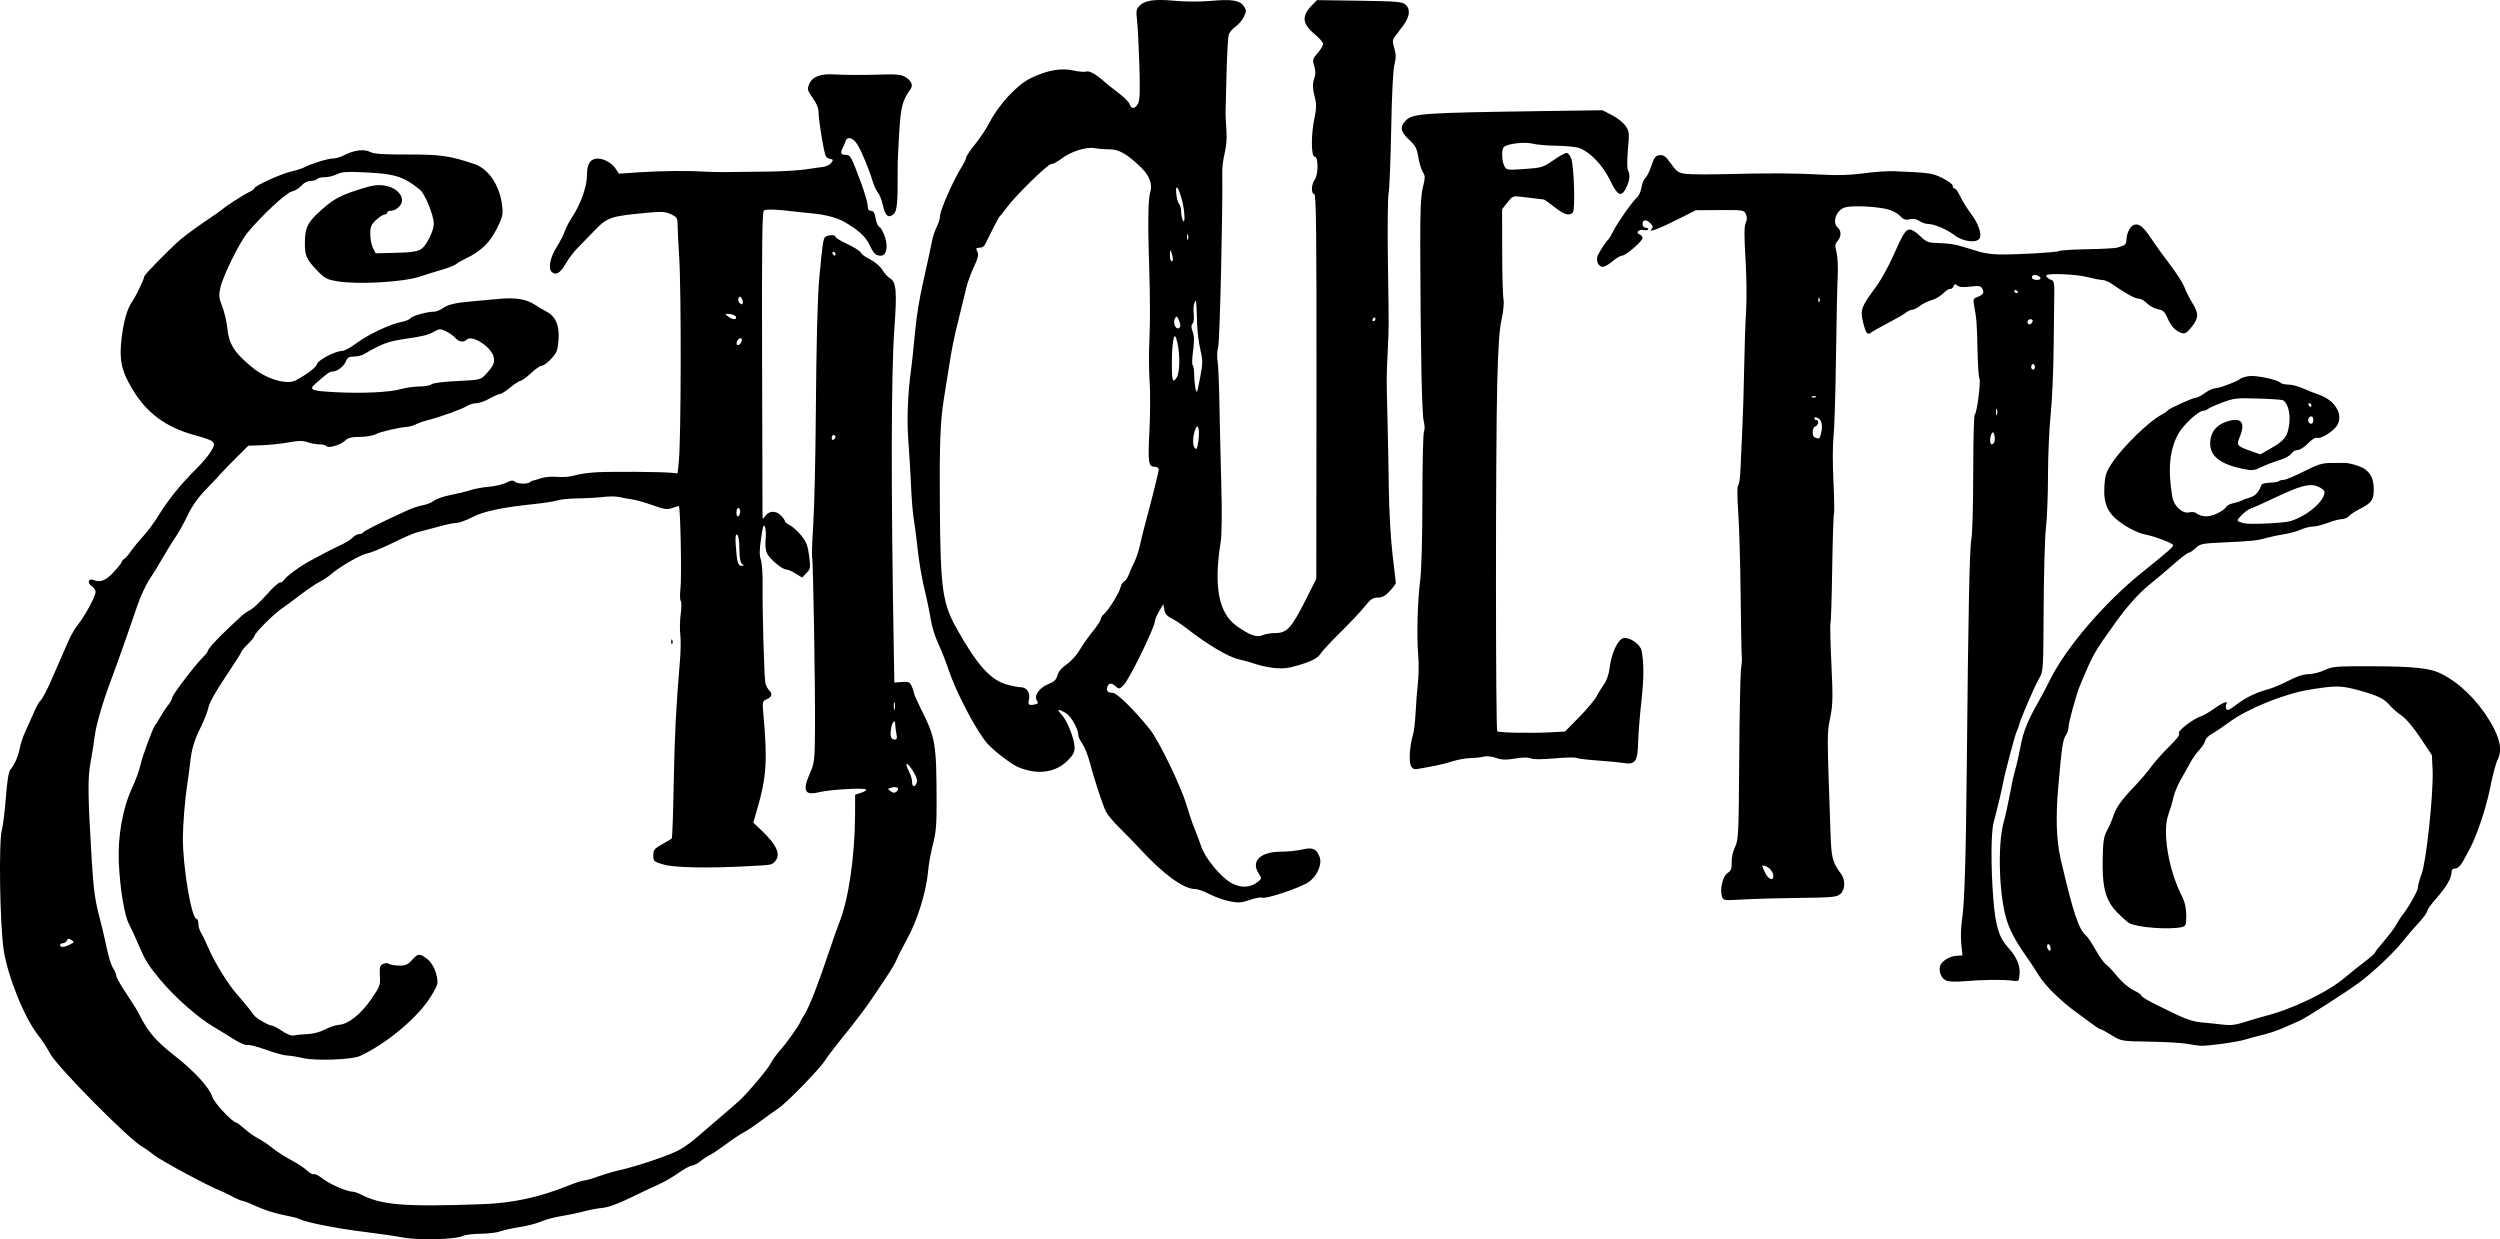 <?xml version="1.0"?>
<svg
    xmlns:rdf="http://www.w3.org/1999/02/22-rdf-syntax-ns#"
    xmlns="http://www.w3.org/2000/svg"
    xmlns:cc="http://web.resource.org/cc/"
    xmlns:dc="http://purl.org/dc/elements/1.1/"
    xmlns:svg="http://www.w3.org/2000/svg"
    xmlns:inkscape="http://www.inkscape.org/namespaces/inkscape"
    xmlns:sodipodi="http://sodipodi.sourceforge.net/DTD/sodipodi-0.dtd"
    xmlns:ns1="http://sozi.baierouge.fr"
    xmlns:xlink="http://www.w3.org/1999/xlink"
    id="svg2699"
    viewBox="0 0 1338.1 663.3"
    version="1.0"
  >
  <g
      id="layer1"
      transform="translate(296.24 -184.01)"
    >
    <path
        id="path2793"
        d="m-80.571 846.38c-3.85-0.76-13.009-2.1-20.349-2.98-14.93-1.8-32.22-5.23-35.01-6.95-0.6-0.37-4.48-1.32-8.63-2.12-4.14-0.79-10.43-2.79-13.98-4.45s-7.03-3.04-7.74-3.08c-0.71-0.03-3.32-1.14-5.79-2.47-2.48-1.33-5.4-2.73-6.5-3.12-5.08-1.79-31.43-15.96-35-18.83-2.2-1.76-5-3.74-6.23-4.39-6.96-3.68-45.8-42.89-49.69-50.17-1.61-3-4.37-7.26-6.14-9.46-7.41-9.22-16.48-31.61-18.66-46-2.02-13.39-2.69-57.88-0.97-64 0.62-2.2 1.59-10.03 2.15-17.41 0.66-8.74 1.5-13.96 2.41-15 2.24-2.56 4.31-7.29 5.07-11.59 0.39-2.2 1.75-6.25 3.03-9 1.27-2.75 3.35-7.39 4.62-10.31s2.78-5.62 3.36-6c0.95-0.62 4.54-7.55 6.58-12.69 0.44-1.1 2.11-4.92 3.73-8.5 1.61-3.57 3.77-8.52 4.8-11 1.02-2.47 3.27-6.3 4.99-8.5 3.91-4.98 9.45-15.28 9.45-17.55 0-0.94-0.98-2.35-2.17-3.15-2.49-1.65-1.63-4.36 1.02-3.23 3.62 1.54 6.63 0.37 10.86-4.25 2.36-2.56 4.29-5.01 4.29-5.44s0.59-1.14 1.32-1.58 2.41-2.37 3.73-4.3c1.32-1.92 4.27-5.52 6.56-8 2.29-2.47 6.09-7.65 8.44-11.5 4.89-7.98 11.83-16.51 19.93-24.5 3.07-3.02 6.62-7.28 7.88-9.45 2.88-4.92 2.41-5.36-9.11-8.56-15.28-4.23-25.5-11.84-33.13-24.66-5.89-9.9-7.09-15.66-5.69-27.23 1.17-9.61 2.96-15.68 5.87-19.91 2.03-2.96 6.2-11.69 6.2-12.99 0-0.95 12.61-13.86 19.1-19.55 2.42-2.12 8.45-6.58 13.4-9.92 4.95-3.33 9.22-6.32 9.5-6.64 0.99-1.17 11.57-7.97 14.25-9.17 1.51-0.68 2.75-1.6 2.75-2.03 0-1.23 14.17-7.66 19.62-8.91 2.68-0.61 5.74-1.58 6.79-2.15 3.52-1.92 12.87-4.83 15.53-4.83 1.45 0 4.28-0.83 6.28-1.86 5.28-2.69 10.53-3.32 13.763-1.65 2.049 1.06 7.034 1.4 20.12 1.36 17.534-0.05 22.874 0.73 35.896 5.22 7.488 2.58 13.343 11.5 14.606 22.24 0.557 4.74 0.246 6.03-3.005 12.49-3.725 7.4-8.574 12.01-16.601 15.8-1.925 0.91-4.175 2.21-5 2.9-0.825 0.68-4.2 2.02-7.5 2.98s-8.7 2.64-12 3.73c-9.095 2.99-33.149 4.35-44.229 2.48-5.48-0.92-6.74-1.59-10.59-5.62-5.89-6.16-6.68-7.94-6.68-14.96 0-7.36 1.32-10.51 6.42-15.34 8.41-7.95 11.73-9.83 24.3-13.75 5.467-1.7 8.362-2.08 11.879-1.56 5.381 0.81 9.4 4.2 9.4 7.94 0 2.67-3.254 5.6-6.223 5.6-0.978 0-1.777 0.45-1.777 1s-0.628 1-1.395 1-2.792 1.31-4.5 2.9c-2.613 2.44-3.105 3.64-3.105 7.55 0 2.56 0.654 5.92 1.454 7.46l1.454 2.82 10.296-0.25c10.792-0.25 13.469-0.84 15.568-3.42 2.761-3.38 5.228-9.14 5.228-12.19 0-4.38-4.701-15.97-7.345-18.11-9.101-7.35-13.414-8.65-31.334-9.44-7.94-0.35-10.84-0.1-13.2 1.12-1.66 0.86-4.59 1.56-6.51 1.56s-3.77 0.45-4.11 1-1.86 1-3.38 1c-1.71 0-3.6 0.97-4.96 2.53-1.21 1.39-3.53 2.8-5.16 3.12-2.92 0.59-16.44 13.18-23.8 22.17-4.22 5.16-12.91 22.76-14.38 29.12-0.98 4.26-0.86 5.57 0.94 10.22 1.14 2.94 2.35 8 2.68 11.25 0.95 9.15 3.64 13.39 13.7 21.63 7.38 6.04 18.28 9.23 22.96 6.71 6.28-3.39 10.8-6.86 11.4-8.76 0.72-2.25 9.86-6.99 13.48-6.99 1.16 0 4.48-1.79 7.37-3.98 6.107-4.6 18.381-10.45 24.099-11.48 2.173-0.39 4.423-1.28 5-1.99 1.099-1.35 8.892-3.55 12.588-3.55 1.184 0 3.354-0.85 4.823-1.9 2.755-1.96 6.989-2.95 15.639-3.65 2.75-0.22 8.825-0.78 13.5-1.24 9.655-0.95 15.424-0.06 20.22 3.12 1.804 1.19 4.59 2.85 6.193 3.67 4.405 2.27 6.517 6.5 6.441 12.91-0.036 3.04-0.497 6.66-1.024 8.06-1.123 2.97-6.356 8.03-8.308 8.03-0.745 0-3.285 1.8-5.644 4-2.36 2.2-4.83 4-5.49 4-0.659 0-3.084 1.58-5.388 3.5-2.305 1.93-4.776 3.5-5.493 3.5s-3.262 1.12-5.655 2.49c-2.394 1.37-5.606 2.49-7.138 2.5-1.531 0.01-3.833 0.7-5.113 1.54-2.464 1.61-14.383 5.91-21.101 7.6-2.2 0.55-4.9 1.5-6 2.11s-3.125 1.21-4.5 1.34c-5.262 0.49-14.575 2.67-17.181 4.02-1.496 0.77-5.298 1.4-8.458 1.4-4.43 0-6.24 0.47-7.95 2.09-2.48 2.33-9.12 4.2-9.98 2.81-0.3-0.49-1.95-0.9-3.67-0.9s-4.57-0.52-6.34-1.16c-2.48-0.9-4.79-0.88-10.07 0.09-3.77 0.7-10.17 1.38-14.24 1.53l-7.38 0.26-6.44 6.39c-3.54 3.52-7.19 7.29-8.11 8.38-0.93 1.1-4.54 4.92-8.03 8.5-4.25 4.36-7.49 8.92-9.82 13.82-1.91 4.02-4.91 9.4-6.65 11.95-1.75 2.55-4.76 7.42-6.68 10.83-1.93 3.41-5.12 8.61-7.11 11.56-1.98 2.94-4.97 9.4-6.64 14.35-4.19 12.47-10.53 30.37-14.31 40.5-4.38 11.71-7.78 23.54-8.47 29.5-0.32 2.75-1.27 8.76-2.12 13.35-1.65 8.92-1.57 17.17 0.56 52.65 0.86 14.46 1.75 21.39 3.74 29 1.43 5.5 2.96 11.8 3.4 14 1.6 8.01 3.09 13.05 4.5 15.22 0.8 1.22 1.45 2.82 1.45 3.56s1.91 4.28 4.25 7.85c6.48 9.91 6.55 10.03 9.36 15.37 4 7.62 8.3 12.38 18.07 20.03 10.26 8.03 18.37 16.95 19.82 21.81 0.9 3.03 10.8 13.63 12.75 13.65 0.41 0.01 2.43 1.53 4.5 3.38 2.06 1.85 5.32 4.15 7.25 5.12 1.92 0.97 5.39 3.29 7.7 5.17 2.31 1.87 6.81 4.77 10 6.44s7 4.18 8.47 5.58 3.1 2.27 3.63 1.95c0.53-0.33 2.63 0.73 4.67 2.35 3.63 2.89 13.12 7.02 16.12 7.02 0.83 0 2.74 0.64 4.25 1.42 11.194 5.79 23.341 6.77 65.159 5.25 16.283-0.59 30.408-3.65 46.17-9.99 3.669-1.47 7.393-2.68 8.275-2.68 0.883 0 4.181-0.94 7.33-2.09 3.148-1.16 8.425-2.71 11.725-3.45 9.854-2.21 27.445-8.24 32.384-11.09 2.539-1.47 6.444-4.29 8.678-6.27 2.235-1.98 7.786-6.75 12.335-10.6 4.55-3.85 9.472-8.13 10.938-9.51 5.046-4.77 14.866-16.49 16.566-19.8 0.94-1.82 3.23-4.99 5.08-7.04 3.15-3.48 10.52-13.83 10.52-14.77 0-0.23 1.05-2.1 2.34-4.15 2.71-4.3 7.14-15.6 12.86-32.73 2.2-6.6 4.82-14.02 5.82-16.5 4.97-12.33 8.38-35.68 8.45-57.99l0.03-10.5 3.4-1.1c1.87-0.61 2.93-1.4 2.35-1.75-1.49-0.92-19.57 0.14-24.81 1.46-8.03 2.02-9.31-0.64-5-10.38 2.25-5.1 2.45-6.83 2.58-22.88 0.19-21.76-0.97-90.92-1.54-92.62-0.24-0.7 0.04-8.57 0.62-17.5 0.57-8.93 1.19-35.36 1.36-58.74 0.29-38.91 0.92-63.13 1.89-73.5 1.61-16.98 2.04-20.14 2.91-21.25 1.13-1.43 5.74-1.71 5.74-0.34 0 0.5 2.93 2.28 6.51 3.95 3.58 1.68 6.77 3.72 7.09 4.55s2.55 2.45 4.95 3.62c2.5 1.21 5.29 3.59 6.5 5.56 1.17 1.89 2.97 3.89 3.99 4.44 3.48 1.86 3.94 6.95 2.45 27.32-1.71 23.4-1.82 85.03-0.31 171.15l0.32 18 4.06-0.32c3.55-0.27 4.2 0.01 5.25 2.3 0.65 1.44 1.19 3.08 1.19 3.65s1.62 4.26 3.6 8.2c7.98 15.92 8.41 18.44 8.51 50.17 0.04 11.94-0.36 16.53-1.95 22.5-1.1 4.13-2.28 10.74-2.63 14.7-0.96 10.78-5.74 26.17-11.22 36.09-2.65 4.79-5.21 9.84-5.7 11.21-0.49 1.38-2.97 5.56-5.5 9.31-2.54 3.74-5.29 7.85-6.11 9.14-3.69 5.73-9.61 13.58-19.04 25.22-3.05 3.76-6.42 8.25-7.5 9.98-2.84 4.56-20.43 22.65-25.03 25.74-2.16 1.45-6.63 4.65-9.93 7.11s-7.35 5.16-9 5.99c-1.651 0.84-5.701 3.54-9.001 6.02-3.3 2.47-7.125 5.04-8.5 5.7-1.375 0.67-3.772 2.24-5.327 3.5s-3.56 2.29-4.457 2.29c-0.896 0-4.223 1.82-7.394 4.05-3.17 2.22-7.914 4.96-10.543 6.09-2.629 1.14-9.381 4.32-15.004 7.08-6.529 3.21-11.952 5.18-15 5.45-2.627 0.23-7.025 1.05-9.775 1.82s-8.15 1.9-12 2.51c-3.85 0.61-8.8 1.93-11 2.93-2.2 1-7.375 2.35-11.5 2.99-4.125 0.65-8.85 1.7-10.5 2.34s-6.375 1.2-10.5 1.25c-4.125 0.04-8.411 0.58-9.524 1.2-3.345 1.85-24.02 2.38-31.976 0.81zm-178.2-156.83c2.36-1.23 2.41-1.39 0.7-2.45-1.43-0.9-1.94-0.83-2.38 0.31-0.31 0.8-1.25 1.45-2.09 1.45s-1.53 0.45-1.53 1c0 1.39 2.29 1.25 5.3-0.31zm442.97-83.81c-0.44-0.45-1.88-0.53-3.19-0.19-2.24 0.59-2.27 0.7-0.56 1.95 1.37 1 2.15 1.05 3.19 0.19 0.75-0.63 1.01-1.51 0.56-1.95zm10.25-2.93c0.44-1.4-0.33-3.55-2.43-6.75-3.14-4.81-4.27-3.98-1.59 1.17 0.83 1.57 1.5 3.93 1.5 5.25 0 2.92 1.62 3.14 2.52 0.33zm-10.9-26.07c-0.34-1.72-0.62-4-0.62-5.06 0-3.04-1.72-1.2-2.25 2.42-0.6 4.02 0 5.76 1.98 5.76 1.17 0 1.37-0.72 0.89-3.12zm-0.93-16.63c-0.25-0.96-0.46-0.17-0.46 1.75 0 1.93 0.21 2.71 0.46 1.75s0.25-2.54 0-3.5zm-31.69-142.31c0-0.51-0.45-0.94-1-0.94s-1 0.7-1 1.56 0.45 1.28 1 0.94 1-1.04 1-1.56zm-232.57-25.54c2.712-0.77 7.235-1.4 10.05-1.4s5.637-0.52 6.272-1.15c0.676-0.68 6.352-1.4 13.714-1.75 12.341-0.59 12.611-0.65 15.36-3.6 4.193-4.49 5.04-6.47 4.13-9.65-1.52-5.3-11.583-11.62-14.25-8.96-1.699 1.7-4.203 1.33-6.25-0.93-1.018-1.13-3.281-2.73-5.028-3.56-2.912-1.38-3.458-1.35-6.553 0.39-2.998 1.68-5.77 2.37-14.876 3.69-9.493 1.39-12.608 2.53-22.389 8.26-1.16 0.68-3.59 1.24-5.39 1.25-2.53 0.01-3.48 0.56-4.18 2.41-1.05 2.75-4.7 5.6-7.18 5.6-1.58 0-3.14 1.11-9.39 6.7-3.47 3.09-1.93 3.7 11.03 4.37 14.5 0.74 28.823 0.06 34.93-1.67zm232.57-72.4c0-0.55-0.48-1-1.06-1s-0.78 0.45-0.44 1 0.82 1 1.06 1 0.44-0.45 0.44-1zm-285 430.48c-3.03-0.71-6.88-1.33-8.56-1.38s-6.82-1.47-11.41-3.14c-4.59-1.68-9.01-2.79-9.83-2.48s-4.24-1.18-7.6-3.31c-3.35-2.14-7.9-4.94-10.1-6.22-8.76-5.12-21.02-15.92-29.05-25.58-6.22-7.49-7.93-10.26-11.38-18.37-1.75-4.12-4.08-9.17-5.17-11.21-2.48-4.63-4.83-18.83-5.47-33.05-0.62-13.92 2.04-28.94 7.06-39.75 1.91-4.14 3.9-9.54 4.41-12 0.96-4.68 7.04-21.12 8.13-21.99 0.34-0.27 1.49-2.07 2.54-4 1.06-1.92 2.94-4.77 4.18-6.32 1.24-1.56 2.25-3.42 2.25-4.13 0-1.39 12.17-17.39 16.42-21.59 1.42-1.39 2.58-2.86 2.58-3.25 0-1.09 4.84-6.47 10.93-12.14 2.99-2.79 6.23-5.83 7.2-6.76 0.97-0.94 3.05-2.37 4.63-3.19 1.58-0.81 5.47-4.44 8.64-8.05s6.38-6.57 7.13-6.57 1.73-0.57 2.17-1.27c1.31-2.11 8.7-7.52 14.43-10.58 2.95-1.57 6.72-3.58 8.37-4.47 1.65-0.88 5.14-2.6 7.76-3.82s5.5-3.04 6.4-4.04c0.91-1 2.44-1.82 3.41-1.82s1.91-0.38 2.1-0.84c0.29-0.77 9.491-5.37 23.329-11.69 2.75-1.26 6.641-2.57 8.648-2.9 2.007-0.34 4.707-1.43 6-2.43s5.277-2.37 8.852-3.05c3.575-0.69 8.3-1.85 10.5-2.58s6.7-1.55 10-1.83 7.5-1.27 9.334-2.21c2.453-1.25 3.63-1.4 4.45-0.58 1.257 1.25 6.984 1.51 8.132 0.36 0.413-0.41 1.05-0.77 1.417-0.79s2.321-0.61 4.343-1.3c2.083-0.72 5.984-1.05 9-0.78 3.023 0.28 7.053-0.07 9.324-0.8 2.2-0.71 7.6-1.47 12-1.68 8.668-0.42 33.835-0.24 39.5 0.28l3.5 0.32 0.64-5.96c1.274-11.86 1.412-92.38 0.19-110.54-0.389-5.77-0.735-12.75-0.769-15.5-0.058-4.7-0.267-5.1-3.561-6.67-2.971-1.42-4.938-1.54-13-0.79-19.226 1.79-21.108 2.42-27.66 9.21-3.212 3.33-7.443 7.67-9.401 9.65-1.959 1.98-4.759 5.69-6.224 8.24-2.939 5.11-5.204 6.53-7.446 4.67-2.197-1.82-1.013-7.97 2.628-13.65 1.696-2.64 3.603-6.34 4.24-8.23 0.636-1.89 2.428-5.34 3.982-7.69 4.607-6.94 7.882-16.25 7.882-22.41 0-6.06 1.844-8.83 5.878-8.83 3.223 0 7.567 2.51 9.524 5.49l1.699 2.6 10.699-0.72c11.581-0.78 26.723-0.94 34.7-0.37 2.75 0.19 8.375 0.3 12.5 0.23s13.571-0.17 21.001-0.24c7.42-0.06 16.65-0.57 20.5-1.12s8.35-1.19 10-1.42 3.58-1.21 4.3-2.18c1.13-1.53 1.03-1.81-0.7-2.08-1.1-0.17-2.23-1.07-2.5-2-1.25-4.22-3.6-18.79-3.6-22.27 0-2.72-0.93-5.18-3.15-8.32-2.88-4.09-3.04-4.73-1.91-7.45 1.65-3.99 6-5.66 13.52-5.18 5.99 0.38 14.34 0.38 28.3 0.01 5.34-0.14 7.93 0.24 9.8 1.47 3.18 2.08 4.1 4.35 2.61 6.44-4.34 6.09-5.14 9.13-6.03 22.78-0.5 7.61-0.88 16.76-0.85 20.33 0.13 16.74-0.29 21.86-1.91 23.48-2.77 2.77-4.64 1.42-5.92-4.25-0.65-2.89-1.86-6.04-2.7-7-0.83-0.95-2.06-3.53-2.73-5.73-2.2-7.17-6.18-16.75-8.38-20.15-2.34-3.61-5.39-4.39-6.26-1.6-0.29 0.96-0.95 2.53-1.46 3.49-1.48 2.76-1.1 3.76 1.41 3.76 2.64 0 2.97 0.59 8.23 14.64 1.96 5.23 3.6 10.82 3.65 12.43 0.06 2.1 0.58 2.93 1.84 2.93 1.28 0 1.95 1.11 2.45 4.07 0.38 2.24 1.29 4.3 2.04 4.59 0.74 0.28 2.06 2.66 2.93 5.28 1.81 5.46 0.8 10.07-2.21 10.05-2.75-0.03-3.87-1.12-6.2-6.1-1.93-4.12-6.23-7.97-13.42-12.04-3.83-2.16-10.11-3.84-16.65-4.44-4.13-0.39-8.63-0.85-10-1.03-9.28-1.19-15.28-1.39-16.32-0.53-0.89 0.74-1.12 19.68-0.94 78.32 0.13 42.53 0.23 79.58 0.21 82.33-0.04 4.85 0.01 4.94 1.56 2.75 2.04-2.86 5.81-2.89 8.45-0.06 1.12 1.2 2.04 2.54 2.04 2.98 0 0.43 1.24 1.42 2.75 2.2 1.51 0.79 4.23 3.27 6.04 5.52 2.62 3.27 3.45 5.44 4.14 10.85 0.8 6.31 0.7 6.92-1.45 9.15l-2.3 2.39-3.46-2.14c-1.9-1.18-4.13-2.14-4.95-2.14-2.26 0-9.11-5.76-10.48-8.81-0.68-1.53-0.97-4.63-0.67-7.19 0.3-2.47 0.14-5.53-0.33-6.8-0.7-1.83-1.13-0.56-2.1 6.15-0.89 6.2-0.93 9.21-0.13 11.3 0.6 1.57 1.03 7.58 0.96 13.35-0.18 14.67 0.82 50.02 1.51 52.87 0.31 1.31 1.24 3.05 2.06 3.87 1.9 1.9 1.4 3.49-1.51 4.76-2.15 0.94-2.25 1.41-1.69 7.5 2.31 25.08 1.72 34.22-3.33 51.46l-2.04 6.96 4.76 4.54c8.06 7.69 10.18 12.94 6.65 16.47-1.76 1.75-1.17 1.66-14.93 2.38-21.211 1.12-38.779 0.75-44.501-0.92-5.234-1.54-5.5-1.78-5.5-4.92 0-2.91 0.57-3.63 4.672-5.89 2.569-1.42 4.914-2.82 5.209-3.12 0.296-0.3 0.769-13.35 1.05-29 0.469-26.03 1.269-41.84 3.364-66.46 0.421-4.95 0.492-11.16 0.158-13.8-0.335-2.64-0.231-7.56 0.231-10.94 0.462-3.37 0.473-6.5 0.025-6.95s-0.519-3.4-0.159-6.56c0.724-6.34-0.026-44.25-0.876-44.25-0.293 0-1.914 0.49-3.603 1.1-2.581 0.92-4.27 0.66-10.571-1.58-4.125-1.47-8.974-2.85-10.775-3.06s-4.726-0.75-6.5-1.2-5.7-0.51-8.725-0.14c-3.025 0.38-9.146 0.73-13.601 0.78-4.456 0.06-9.406 0.53-11 1.06-1.595 0.53-7.174 1.41-12.399 1.95-17.574 1.85-27.247 3.89-33.391 7.06-3.24 1.67-6.931 3.03-8.202 3.03-1.27 0-4.919 0.72-8.109 1.59-3.189 0.88-7.598 2.04-9.798 2.59-5.499 1.37-6.67 1.84-17.5 7.07-5.225 2.53-10.953 4.84-12.728 5.14-3.331 0.57-14.871 7.25-19.271 11.16-1.38 1.22-4.08 3.01-6 3.97-1.93 0.96-6.81 4.27-10.85 7.36s-8.43 6.34-9.75 7.21c-4.06 2.68-14.4 13.09-14.41 14.52-0.01 0.49-1.58 2.42-3.5 4.28-1.92 1.87-3.49 3.74-3.49 4.16 0 0.43-3.81 6.44-8.45 13.35-5.08 7.55-8.73 14.08-9.14 16.34-0.38 2.07-2.16 6.7-3.95 10.29-3.68 7.36-5.13 12.19-5.87 19.47-0.27 2.75-0.99 8.15-1.6 12-1.13 7.2-2.24 20.94-2.27 28-0.06 15.8 4.62 43.5 7.35 43.5 0.51 0 0.93 1.14 0.93 2.54 0 1.39 0.62 3.53 1.38 4.75 0.77 1.22 2.66 5.14 4.22 8.71 3.41 7.85 10.35 19.02 15.28 24.59 3.48 3.93 7.44 8.82 8.92 10.98 1.03 1.52 7.71 5.43 9.32 5.45 0.76 0.01 3.31 1.33 5.68 2.93 2.79 1.89 5.07 2.73 6.5 2.4 1.21-0.29 4.45-0.61 7.2-0.71 2.96-0.11 6.77-1.12 9.33-2.48 2.38-1.25 5.76-2.38 7.5-2.49 4.93-0.33 11.67-5.69 17.171-13.67 4.679-6.79 4.976-7.59 4.66-12.54-0.278-4.38-0.01-5.47 1.554-6.31 1.166-0.62 2.446-0.66 3.337-0.09 0.796 0.5 3.285 0.92 5.531 0.93 3.289 0.01 4.606-0.57 6.758-2.99 3.231-3.62 4.068-3.69 8.128-0.59 3.154 2.41 5.53 7.89 5.53 12.76 0 1.35-2.279 5.68-5.063 9.63-7.593 10.78-23.287 23.51-36.436 29.57-4.33 1.99-23.71 2.7-30.5 1.11zm235.09-264.4c-0.99-0.63-1.443-3.07-1.504-8.15-0.055-4.55-0.521-7.41-1.247-7.65-0.831-0.27-1.027 1.41-0.69 5.92 0.683 9.14 1.164 10.8 3.121 10.79 1.4-0.02 1.46-0.19 0.32-0.91zm-1.091-28.14c0-1.06-0.45-1.94-1-1.94s-1 1.15-1 2.56c0 1.45 0.432 2.29 1 1.94 0.55-0.34 1-1.49 1-2.56zm0.841-91.39c0.23-1.14-0.14-1.62-0.996-1.33-0.74 0.25-1.501 1.25-1.691 2.23-0.221 1.14 0.139 1.62 1 1.33 0.74-0.24 1.497-1.25 1.687-2.23zm-3.085-12.8c-0.226-0.69-1.726-1.37-3.334-1.52-2.788-0.26-2.833-0.2-0.981 1.25 2.346 1.84 4.882 2 4.315 0.27zm3.535-8.75c-0.29-1.1-0.92-2-1.408-2-1.033 0-1.187 2.37-0.217 3.34 1.315 1.31 2.135 0.63 1.625-1.34zm773.21 397.85c-2.75-0.51-11.82-1.03-20.14-1.17-15.13-0.24-15.15-0.25-20.32-3.46-2.85-1.77-5.53-3.22-5.97-3.22s-2.41-1.24-4.39-2.75c-1.97-1.51-5.48-4.1-7.8-5.75-8.63-6.15-17.17-14.46-20.72-20.17-2.01-3.24-4.46-7-5.44-8.36-5.93-8.27-9.19-13.97-11.31-19.81-4.57-12.59-5.66-41.71-2.04-54.32 0.85-2.94 2.27-9.39 3.16-14.34s2.23-11.02 2.97-13.5c0.74-2.47 2.01-8.1 2.83-12.5 1.44-7.79 3.86-13.76 9.7-24 1.57-2.75 4.25-7.82 5.95-11.27 8.62-17.46 29.2-41.5 49.44-57.76 13.47-10.81 16.58-13.53 16.58-14.5 0-1.05-10.16-4.87-15.71-5.91-2.33-0.43-7.1-2.65-10.6-4.93-8.46-5.52-11.12-10.77-10.51-20.77 0.36-5.83 0.97-7.69 4.06-12.36 5.65-8.54 19.86-22.42 26.46-25.84 1.54-0.8 3.04-1.82 3.34-2.27 0.71-1.09 13.55-6.89 15.24-6.89 0.73 0 2.85-1.12 4.72-2.5 1.86-1.37 4.3-2.5 5.42-2.5 2.15 0 12.72-4.01 13.58-5.15 0.28-0.36 2.14-0.97 4.13-1.34 3.73-0.7 15.47 1.69 17.31 3.53 0.53 0.53 2.43 0.96 4.23 0.96s5.2 0.87 7.55 1.92 6.4 2.66 8.98 3.56c9.62 3.37 13.79 12.44 8.26 17.97-3.24 3.24-7.95 5.69-9.66 5.03-0.73-0.28-2.82 1.07-4.65 3.01-1.82 1.93-4.29 3.51-5.49 3.51s-2.73 0.88-3.4 1.96c-0.67 1.07-3.57 2.65-6.43 3.5-2.87 0.85-7.18 2.5-9.59 3.67-3.85 1.86-5.02 1.99-9.56 1.07-12.22-2.46-17.88-6.79-17.88-13.66 0-5.72 3.03-9.79 8.73-11.69 7.96-2.66 10.4 0.28 7 8.43-1.75 4.19-1.34 4.69 6.04 7.28l5.08 1.79 5.49-3.14c7.54-4.31 9.07-6.31 9.97-12.94 0.76-5.61-0.68-11.26-3.28-12.87-0.5-0.31-6.52-0.74-13.36-0.94-11.38-0.35-13.01-0.17-19.21 2.15-3.72 1.4-7.19 2.95-7.71 3.46s-1.65 0.94-2.5 0.94c-2.45 0.01-10.66 7.59-13.26 12.25-4.72 8.47-5.75 19.32-3.22 34 0.83 4.81 5.49 9.02 9.02 8.13 1.34-0.34 2.99-0.17 3.67 0.36 2.86 2.25 6.93 2.34 11.24 0.25 2.38-1.15 4.55-2.7 4.84-3.45s2.02-1.68 3.84-2.07c1.83-0.39 3.77-1 4.32-1.35 0.55-0.34 2.57-1.09 4.48-1.66 3.04-0.89 4.93-2.96 6.3-6.87 0.18-0.5 2.21-0.99 4.52-1.08 2.31-0.1 4.5-0.48 4.86-0.85 0.37-0.37 1.49-0.67 2.5-0.67 1 0 5.86-2.03 10.79-4.52 7.57-3.83 9.85-4.53 14.75-4.52 3.19 0.01 6.62-0.01 7.62-0.03s3.94 0.66 6.54 1.53c5.84 1.94 8.52 5.93 8.52 12.69 0 5.54-1.19 7.22-7.38 10.35-2.55 1.29-5.22 3.06-5.94 3.92-0.72 0.87-2.37 1.58-3.67 1.58s-4.74 0.9-7.63 2-6.51 2-8.04 2-4.46 0.74-6.5 1.65c-2.05 0.9-5.97 1.99-8.72 2.41s-7.03 1.32-9.5 2c-5.39 1.48-7.91 1.74-23.47 2.44-11 0.5-12.18 0.75-14.55 3.02-1.43 1.37-3.08 2.48-3.69 2.48-0.6 0-4 2.59-7.57 5.75-3.56 3.16-9.29 8-12.73 10.75-6.22 4.98-12.31 11.72-18.99 21.04-11.52 16.06-11.85 16.66-19.05 33.96-1.81 4.35-5.95 19.43-5.95 21.67 0 1.31-0.61 3.27-1.36 4.36-1.68 2.43-2.28 6.43-4.14 27.68-1.46 16.66-1.02 28.8 1.41 39.29 6.5 28.01 9.54 37.14 13.46 40.4 0.86 0.71 3.17 4.16 5.12 7.66 1.96 3.5 4.43 6.98 5.5 7.72 1.06 0.75 3.82 3.68 6.14 6.53 2.35 2.89 6.13 6.11 8.54 7.28 2.38 1.15 4.33 2.46 4.33 2.9 0 0.71 3.48 2.79 9.68 5.79 1 0.48 5.19 2.52 9.32 4.52 5.15 2.5 9.38 3.79 13.5 4.13 3.3 0.27 8.34 0.79 11.21 1.15 3.92 0.5 6.77 0.17 11.5-1.36 3.46-1.12 8.09-2.49 10.29-3.04 15.37-3.88 34.39-13.04 43.72-21.04 2.35-2.02 6.87-5.64 10.03-8.03s5.75-4.66 5.75-5.03 2.14-3.13 4.75-6.13 5.63-7.02 6.7-8.95c1.07-1.92 2.33-3.95 2.8-4.5 3.19-3.77 8.7-13.38 8.72-15.24 0.02-1.23 0.93-4.6 2.04-7.5 2.46-6.51 6.26-42.36 5.86-54.84l-0.4-8.58-6.19-9.32c-3.77-5.66-7.75-10.35-10.12-11.92-2.14-1.43-5.05-3.98-6.46-5.67-2.91-3.47-6.89-5.3-17.7-8.16-8.4-2.21-11.38-2.21-25 0.02-13.82 2.25-33.46 10.24-43.28 17.6-2.87 2.16-6.8 4.79-8.72 5.85-1.93 1.06-3.66 2.79-3.85 3.85-0.19 1.05-1.6 3.26-3.14 4.91s-3.76 4.8-4.94 7-3.48 6.34-5.13 9.2c-1.64 2.86-3.39 7.14-3.89 9.5-0.49 2.37-1.66 6.33-2.58 8.8-3.46 9.23 0.05 30.05 7.49 44.46 1.35 2.63 2.04 5.88 2.04 9.65 0 5.05-0.25 5.74-2.25 6.23-6.37 1.57-24.02 0.28-28.25-2.08-1.1-0.61-4.09-3.28-6.64-5.93-6.09-6.33-7.92-13.28-7.59-28.83 0.19-9.13 0.6-11.68 2.41-15 1.2-2.2 2.68-5.61 3.28-7.59 1.32-4.34 4.37-8.62 11.37-15.91 2.91-3.02 6.93-7.75 8.94-10.5s6.39-7.66 9.73-10.91c4-3.9 5.74-6.25 5.08-6.9-1.08-1.09 7.64-7.86 11.83-9.17 1.33-0.42 4.53-2.28 7.12-4.14 4.59-3.29 7.74-4.44 6.44-2.33-0.36 0.58-0.4 1.71-0.09 2.51 0.44 1.15 1.62 0.66 5.34-2.18 5.11-3.91 10.69-6.6 17.41-8.41 2.29-0.62 7.12-2.66 10.73-4.55 4.25-2.22 7.98-3.43 10.6-3.44 2.22-0.01 6.06-0.98 8.54-2.15 4.17-1.98 6.06-2.13 26.15-2.07 21.76 0.06 30.52 1.02 36.32 3.99 10 5.06 19.2 14.06 26.1 25.47 5.4 9.01 6.7 15.4 4.1 20.52-0.9 1.68-2.8 8.68-4.1 15.55-2.3 11.09-7.2 25.58-11.1 32.71-0.8 1.38-2.3 4.19-3.4 6.25-1.4 2.38-2.8 3.75-4.1 3.75s-2 0.68-2 2.05c0 3.12-2.8 7.88-8.1 13.9-2.7 3-4.9 6.06-4.9 6.81s-2.1 3.7-4.78 6.55c-2.64 2.86-6.58 7.45-8.75 10.21-4.3 5.47-15.53 16.07-22.52 21.26-7.02 5.22-28.87 19.24-32.3 20.74-1.72 0.74-5.6 2.45-8.62 3.79-3.03 1.35-7.98 3.02-11 3.72-3.03 0.7-7.42 1.88-9.76 2.61-4.18 1.32-19.83 3.45-23.74 3.24-1.1-0.06-4.25-0.53-7-1.03zm-73.21-51.84c-0.28-1.09-0.9-1.75-1.36-1.46-0.99 0.6-0.09 3.45 1.08 3.45 0.44 0 0.57-0.89 0.28-1.99zm128.21-227.88c8.82-2.49 18.5-10.63 18.5-15.56 0-0.85-1.55-2.19-3.44-2.98-4.48-1.87-9.32-0.61-23.56 6.16-5.78 2.75-11.43 5.28-12.58 5.63-1.14 0.36-3.34 1.98-4.9 3.6-2.85 2.98-2.81 3.12 1.3 4.22 2.88 0.77 20.92-0.02 24.68-1.07zm12.5-54.13c0-1.1-0.42-2-0.94-2-1.34 0-2.29 1.82-1.56 3 1.04 1.69 2.5 1.11 2.5-1zm-1-8c0-0.55-0.48-1-1.06-1s-0.78 0.45-0.44 1 0.82 1 1.06 1 0.44-0.45 0.44-1zm-195.77 307.84c-2.35-1.2-3.66-4.38-3.07-7.4 0.5-2.56 4.92-5.45 8.72-5.71l3.34-0.23-0.64-6.21c-0.34-3.42-0.19-9.05 0.36-12.5 1.38-8.82 2.11-32.27 2.6-83.29 0.77-81.37 1.48-116.66 2.45-120.84 0.53-2.29 0.97-18.22 0.98-35.41 0.02-17.19 0.38-31.25 0.81-31.25 1.09 0 3.41-17.88 2.51-19.32-0.41-0.65-0.86-7.25-1-14.68-0.26-13.85-0.55-17.74-1.82-24.23-0.61-3.13-0.43-3.84 1.15-4.41 3.58-1.28 4.41-2.42 3.29-4.53-0.92-1.71-1.71-1.87-6.49-1.27-3.73 0.46-5.9 0.29-6.92-0.55-1.19-1-1.6-0.92-2.1 0.4-0.35 0.89-1.14 1.52-1.77 1.38-0.62-0.14-2.31 0.94-3.75 2.4-1.45 1.46-4.25 3.1-6.24 3.64-1.98 0.55-4.8 1.94-6.26 3.09-1.46 1.14-3.34 2.08-4.19 2.08-0.84 0-2.24 0.63-3.11 1.4s-5.15 3.25-9.51 5.52-8.5 4.61-9.2 5.19c-1.99 1.65-2.92 0.45-4.38-5.65-1.57-6.52-0.95-8.17 7.02-18.89 2.48-3.34 6.5-10.57 8.95-16.07 5.6-12.59 6.81-14.5 9.19-14.5 1.05 0 3.49 1.58 5.42 3.5 2.8 2.81 4.33 3.53 7.71 3.64 7.69 0.26 10.63 0.67 15.45 2.15 2.62 0.81 6.6 2.02 8.84 2.69 2.24 0.68 6.74 1.28 10 1.35 9.25 0.19 31.17-1.05 32.45-1.84 0.63-0.39 7.52-0.82 15.31-0.95 7.79-0.14 14.96-0.53 15.92-0.89s2.42-0.86 3.25-1.12c0.82-0.25 1.5-1.58 1.5-2.95 0-3.5 1.98-7.44 4.09-8.11 2.65-0.84 5.05 1.1 9.18 7.39 2.04 3.1 6.55 9.36 10.02 13.91 3.47 4.54 6.92 9.93 7.66 11.96 0.73 2.04 2.62 5.8 4.19 8.35 3.64 5.91 3.59 8.21-0.25 13.06-2.45 3.1-3.56 3.79-5.25 3.28-3.32-1.01-5.74-3.54-7.68-8.04-1.46-3.39-2.39-4.24-5.21-4.76-1.89-0.36-4.48-1.77-5.77-3.13-1.28-1.37-3.3-2.49-4.48-2.49-1.94 0-6.86-2.72-14.71-8.13-1.49-1.03-3.61-1.87-4.7-1.87-1.1 0-4.6-0.68-7.79-1.51-5.86-1.53-20.9-2.23-22.09-1.03-0.62 0.61 1.08 2.09 3.29 2.86 0.55 0.19 0.94 2.79 0.87 5.77-0.07 2.97-0.22 15.99-0.33 28.91-0.11 12.93-0.83 29.58-1.61 37-0.77 7.43-1.42 22.05-1.43 32.5s-0.5 23.05-1.09 28-1.15 24.3-1.24 43c-0.17 33.68-0.19 34.04-2.5 37.95-2.4 4.06-9.98 21.68-10.67 24.81-0.21 0.96-0.68 2.22-1.04 2.8-0.85 1.37-6.35 22.01-7.59 28.44-0.94 4.91-2.89 13.07-5 21-1.41 5.3-1.48 23.74-0.16 40.62 1.14 14.38 3.04 20.81 7.68 25.88s6.74 9.72 6.42 14.22c-0.31 4.27-0.32 4.28-3.81 3.82-4.94-0.66-16.11-0.54-25.5 0.28-5.4 0.46-8.74 0.31-10.27-0.48zm26.09-288.24c0.3-0.77 0.29-2.39-0.03-3.59-0.43-1.64-0.78-1.85-1.41-0.84-1.13 1.77-1.12 5.83 0.01 5.83 0.49 0 1.14-0.63 1.43-1.4zm1.37-17.33c-0.25-0.97-0.48-0.42-0.5 1.23s0.19 2.45 0.46 1.77c0.28-0.68 0.3-2.03 0.04-3zm20.31-22.77c0-0.82-0.45-1.5-1-1.5s-1 0.68-1 1.5c0 0.83 0.45 1.5 1 1.5s1-0.67 1-1.5zm-1.23-24.31c0.22-0.65-0.32-1.19-1.19-1.19s-1.58 0.71-1.58 1.59c0 1.76 2.15 1.45 2.77-0.4zm-7.77-15.63c0-0.24-0.45-0.72-1-1.06s-1-0.14-1 0.44c0 0.59 0.45 1.06 1 1.06s1-0.2 1-0.44zm12-7.45c0-1.18-2.93-2.27-4.11-1.54-0.51 0.31-0.67 0.99-0.35 1.5 0.74 1.19 4.46 1.22 4.46 0.04zm-434.02 333.45c-3.03-0.6-7.86-2.33-10.73-3.83s-6.35-2.73-7.74-2.73c-6.16 0-16.85-7.78-29.51-21.49-3.03-3.27-8.05-8.44-11.16-11.48s-6.31-6.88-7.1-8.53c-1.83-3.8-6.3-17.45-8.65-26.41-1-3.79-2.77-8.24-3.95-9.89s-2.14-3.69-2.14-4.52c0-3.41-3.9-10.26-6.78-11.93-4.31-2.49-4.98-2.17-2.07 1 3.01 3.29 6.85 13.16 6.85 17.64 0 2.41-0.97 4.15-3.92 7.04-6.59 6.43-16.26 7.6-26.49 3.22-3.59-1.54-13.28-9.01-16.39-12.64-6.03-7.03-16.86-27.75-20.84-39.89-1.34-4.06-3.74-10.13-5.35-13.5-1.61-3.36-3.42-9.2-4.01-12.96s-2.13-11.19-3.43-16.5-2.89-14.61-3.53-20.66-1.6-13.53-2.13-16.62c-0.52-3.1-1.16-10.75-1.42-17-0.26-6.26-0.91-17.23-1.45-24.38-0.89-11.75-0.39-25.13 1.43-38.5 0.5-3.64 0.84-6.84 2.49-23.5 0.55-5.5 2.15-15.17 3.57-21.5 1.42-6.32 3-13.52 3.52-16 0.51-2.47 1.31-6.3 1.77-8.5s1.59-5.44 2.51-7.2 1.67-4.33 1.67-5.71c0-2.83 7.02-18.81 11.22-25.53 1.53-2.45 2.78-5 2.78-5.67s2.14-3.84 4.75-7.05 6.1-8.47 7.75-11.68c4.86-9.48 14.57-19.97 21.81-23.56 8.68-4.31 16.36-5.71 23.07-4.21 2.9 0.65 6.01 0.9 6.91 0.55 1.58-0.6 5.41 1.6 10.07 5.78 1.17 1.06 4.47 3.67 7.31 5.81s5.46 4.81 5.82 5.93c0.87 2.74 2.88 2.58 4.46-0.36 0.98-1.83 1.15-6.79 0.71-20.75-0.32-10.09-0.88-20.88-1.25-23.97-0.58-4.88-0.39-5.9 1.41-7.7 2.92-2.92 8.14-3.62 19.15-2.58 5.46 0.52 13.49 0.54 18.8 0.05 11.32-1.05 15.72-0.35 17.81 2.84 1.43 2.17 1.43 2.69-0.01 5.7-0.86 1.82-2.9 4.2-4.52 5.29-1.62 1.08-3.25 3.11-3.62 4.5-0.36 1.38-0.87 10.85-1.12 21.02-0.26 10.18-0.49 19.4-0.52 20.5s0.17 5.15 0.46 9c0.32 4.42-0.01 9.03-0.89 12.5-0.78 3.03-1.37 7.75-1.32 10.5 0.34 19.01-1.32 90.58-2.18 93.27-0.56 1.8-0.73 5.07-0.36 7.26 0.37 2.2 0.82 12.2 0.99 22.23s0.63 29.58 1.01 43.45c0.46 16.51 0.32 27.54-0.38 32-3.72 23.51-0.99 37.63 8.59 44.47 7.02 5 10.81 6.36 13.88 4.96 1.38-0.62 4.42-1.14 6.77-1.14 6.33 0 8.7-2.61 16.58-18.28l5.43-10.77 0.09-102.98c0.07-82.87-0.16-102.97-1.19-102.97-1.75 0-1.62-5.16 0.2-7.56 2.04-2.7 2.07-12.44 0.03-12.44-1.96 0-2.01-11.8-0.08-20.79 0.96-4.49 1.07-7.36 0.37-10-1.46-5.56-1.57-8.33-0.44-11.34 0.72-1.9 0.69-3.81-0.08-6.35-1.03-3.35-0.9-3.87 1.81-6.95 1.6-1.83 2.92-4.03 2.92-4.88 0-0.86-2.03-3.22-4.52-5.25-6.65-5.46-7.08-9.71-1.53-15.38l2.78-2.85 22.73 0.33c19.81 0.29 22.98 0.55 24.64 2.05 2.8 2.54 2.33 6.55-1.35 11.41-1.79 2.36-3.84 5.09-4.57 6.06-1.06 1.44-1.08 2.55-0.07 5.91 0.97 3.24 0.98 5.17 0.05 8.84-0.71 2.8-1.39 16.57-1.71 34.19-0.29 16.23-0.91 31.75-1.38 34.5s-0.64 19.63-0.37 37.5c0.54 36.7 0.55 32.77-0.16 48-0.64 13.81-0.64 12.99-0.07 35.5 0.26 9.9 0.58 26.93 0.72 37.85 0.14 10.91 1.02 26.44 1.97 34.5s1.75 14.97 1.78 15.37c0.03 0.39-1.4 2.31-3.18 4.25-2.42 2.63-4.06 3.53-6.45 3.53-2.63 0-3.9 0.86-7.01 4.75-2.09 2.61-7.92 8.8-12.94 13.75-5.03 4.95-9.89 10.19-10.8 11.65-1.68 2.69-6.47 4.84-16.06 7.2-5.05 1.24-12.7 0.33-21-2.52-1.65-0.56-4.58-1.35-6.5-1.76-5.59-1.17-16.64-7.72-28.34-16.81-2.66-2.07-6.26-4.44-7.99-5.26-2.22-1.06-3.31-2.39-3.67-4.5l-0.52-2.98-2.24 3.8c-1.23 2.09-2.24 4.44-2.24 5.22 0 3.23-13.68 31.23-16.77 34.32-2.17 2.17-2.48 2.23-4.12 0.75-2.24-2.04-3.73-2.04-4.51-0.02-0.85 2.22 0.12 3.41 2.79 3.41 2.27 0 11.39 8.95 19.9 19.53 4.79 5.95 16.71 30.58 19.59 40.47 1.2 4.13 3.11 9.75 4.25 12.5s2.79 7.17 3.68 9.81c2.12 6.33 10.69 16.62 16.33 19.61 5.04 2.67 10.01 2.4 13.93-0.77 2.13-1.73 2.15-1.89 0.5-4.41-4.38-6.68 0.83-11.73 12.1-11.74 3.4 0 8.44-0.52 11.21-1.16 5.64-1.3 7.55-0.46 9.28 4.08 1.45 3.83-1.43 10.32-5.95 13.37-4.56 3.09-22.61 9.16-24.75 8.33-0.87-0.33-3.91 0.22-6.77 1.23-4.42 1.55-6.01 1.65-10.71 0.71zm-103.22-107.57c-1.62-2.59 1.46-6.84 6.35-8.76 2.98-1.17 4.1-2.28 4.71-4.63 0.52-2.01 2.24-4.06 4.9-5.85 2.25-1.52 5.34-4.89 6.86-7.5s4.71-7.15 7.09-10.09 4.33-5.92 4.33-6.63c0-0.7 0.75-1.9 1.66-2.66 2.42-1.98 8.12-11.15 8.92-14.32 0.37-1.49 1.25-2.93 1.96-3.2 0.7-0.27 1.81-1.92 2.47-3.67 0.65-1.75 1.99-4.75 2.97-6.68 0.98-1.92 2.32-5.97 2.99-9 0.67-3.02 1.82-7.75 2.56-10.5 4.06-15.03 7.47-28.73 7.47-30.02 0-0.81-0.85-1.48-1.88-1.48-3.64 0-3.94-1.86-3.08-19 0.47-9.07 0.51-21.22 0.1-27-0.42-5.77-0.44-16.12-0.07-23 0.38-6.87 0.33-23.07-0.1-36-0.84-24.64-0.67-38.23 0.51-41.95 1.32-4.16-0.4-8.89-4.78-13.15-7.36-7.15-12.01-9.86-16.85-9.81-2.39 0.02-6.03-0.27-8.08-0.63-4.64-0.83-12.76 1.76-17.96 5.73-2.03 1.55-4.46 2.81-5.41 2.81-1.84 0-19.11 16.95-23.94 23.5-1.62 2.2-3.23 4.23-3.57 4.5-0.34 0.28-2.07 3.43-3.83 7-1.77 3.58-3.57 7.18-4 8-0.43 0.83-1.41 1.56-2.17 1.64-0.77 0.07-1.74 0.18-2.18 0.25-0.43 0.06-0.32 0.97 0.24 2.02 0.79 1.48 0.36 3.35-1.92 8.25-1.62 3.49-3.4 8.37-3.96 10.84-0.56 2.48-2.2 9.23-3.64 15-3.13 12.49-3.94 16.46-5.92 29-0.82 5.23-1.96 12.43-2.54 16-1.9 11.76-2.37 25.07-2.09 58.5 0.36 43.47 1.4 50.64 9.33 64.69 10.64 18.85 17.74 26.78 26.16 29.23 2.99 0.87 6.59 1.58 8 1.58 3.01 0 5.07 3.12 4.23 6.45-0.71 2.84-0.16 3.38 2.86 2.8 2.05-0.39 2.25-0.74 1.3-2.26zm86.59-145.4c-0.47-1.52-0.75-1.62-1.34-0.5-1.67 3.13-2.13 9.07-0.82 10.64 1.13 1.36 1.41 0.9 2.03-3.32 0.39-2.7 0.45-5.77 0.13-6.82zm0.97-28.09c1.34-7.16 1.33-8.68-0.07-14.5-0.86-3.57-1.64-10.1-1.72-14.5-0.09-4.4-0.28-8.9-0.42-10-0.25-2-0.25-2-1.04 0-0.44 1.1-0.57 3.69-0.3 5.74 0.27 2.06-0.01 4.34-0.62 5.08-0.81 0.98-0.8 2.16 0.06 4.44 0.85 2.25 0.91 5.07 0.19 10.24-0.54 3.93-0.63 7.36-0.19 7.63 0.43 0.27 0.79 2.6 0.8 5.18 0.02 4.43 0.9 9.62 1.53 8.98 0.16-0.16 0.96-3.89 1.78-8.29zm-12.63 0.62c1.95-3.11 1.73-15.1-0.38-21.12-1.13-3.23-2.17 2.68-2.24 12.75-0.07 10.27 0.43 11.88 2.62 8.37zm1.76-27.04c0.32-0.51 0.04-2.11-0.62-3.55-1-2.19-1.34-2.37-2.08-1.06-1.6 2.86 1.02 7.33 2.7 4.61zm104.55-4.08c0-0.55-0.2-1-0.44-1s-0.72 0.45-1.06 1-0.14 1 0.44 1 1.06-0.45 1.06-1zm-108.62-33.75c-0.94-3.92-1.38-4.06-1.38-0.41 0 1.74 0.46 3.16 1.02 3.16 0.6 0 0.75-1.12 0.36-2.75zm8.28-11.5c-0.28-0.69-0.5-0.12-0.5 1.25 0 1.38 0.22 1.94 0.5 1.25s0.28-1.81 0-2.5zm-3.11-18.22c-1.96-7.53-3.71-9.54-3.13-3.61 0.22 2.37 0.9 4.8 1.49 5.4 0.6 0.59 1.09 2.31 1.09 3.8 0 1.5 0.34 3.54 0.75 4.55 1.52 3.73 1.37-4.1-0.2-10.14zm288.95 372.46c-1.25-3.92 0.4-10.88 2.98-12.57 1.91-1.25 2.33-2.34 2.2-5.73-0.09-2.43 0.67-5.87 1.8-8.19 1.84-3.75 1.98-6.68 2.25-47.5 0.16-23.92 0.6-45.52 0.99-48 0.38-2.47 0.56-5.17 0.4-6-0.16-0.82-0.44-15.45-0.62-32.5s-0.76-37.3-1.29-45c-0.6-8.74-0.6-14.22-0.01-14.6 0.51-0.33 1.08-4.61 1.26-9.5s0.61-14.52 0.96-21.4c0.34-6.87 0.78-21.27 0.96-32 0.18-10.72 0.65-24.45 1.04-30.5s0.25-18.55-0.32-27.77c-0.76-12.3-0.73-17.44 0.09-19.25 0.79-1.73 0.82-3.15 0.1-4.73-0.98-2.17-1.48-2.24-13.91-2.17l-12.88 0.09-9.5 4.8c-10.07 5.09-16.3 7.43-14.2 5.33 0.89-0.89 0.78-1.6-0.47-2.98-2.17-2.4-4.33-2.31-4.33 0.18 0 1.11 0.67 2 1.5 2 0.82 0 1.5 0.39 1.5 0.86 0 0.48-1.07 0.66-2.38 0.41-2.73-0.52-4.55 1.44-2.18 2.35 0.86 0.33 1.56 1.19 1.56 1.91 0 1.71-9.04 9.46-11.04 9.47-0.85 0-3.09 1.33-5 2.96-1.9 1.63-4.23 2.98-5.16 3-2.17 0.05-3.69-2.63-3.03-5.35 0.43-1.8 4.44-8.04 6.18-9.61 0.3-0.27 1.33-2.07 2.29-4 2.29-4.62 10.35-16.08 12.71-18.09 1.03-0.87 2.15-3.35 2.48-5.5 0.34-2.15 1.25-4.39 2.04-4.98s2.24-3.52 3.23-6.5c1.51-4.55 2.22-5.48 4.42-5.73 2.14-0.25 3.25 0.59 6.14 4.61 3.23 4.49 3.94 4.95 8.38 5.42 2.67 0.29 11.83 0.34 20.36 0.12 23.65-0.61 38.29-0.54 51.8 0.25 8.64 0.5 15.33 0.3 22.5-0.69 5.61-0.77 12.9-1.28 16.2-1.14 19.35 0.83 20.49 0.99 25.99 3.68 3.03 1.49 5.51 3.34 5.51 4.13 0 0.78 0.42 1.42 0.93 1.42s1.55 1.24 2.31 2.75c2.37 4.68 4.16 7.62 6.87 11.25 3.73 5 5.6 10.65 4.24 12.8-1.66 2.61-8.97 1.66-13.35-1.74-4-3.1-10.97-6.06-14.3-6.06-1.24 0-3.27-0.71-4.5-1.57-1.5-1.05-3.24-1.36-5.2-0.93-2.37 0.52-3.42 0.15-5.3-1.88-1.39-1.5-4.33-2.97-7.2-3.62-6.49-1.45-18.26-1.92-22.08-0.87-4.69 1.28-7.17 8.18-3.92 10.87 1.97 1.64 1.91 4.89-0.14 7.15-1.37 1.52-1.46 2.49-0.54 6.08 0.6 2.35 0.88 8.1 0.63 12.77-0.26 4.68-0.67 24.25-0.93 43.5-0.25 19.25-0.84 38.33-1.32 42.41-0.47 4.07-0.49 14.81-0.04 23.87 0.44 9.05 0.58 16.84 0.29 17.3-0.28 0.46-0.71 13.7-0.95 29.42-0.24 15.73-0.66 28.95-0.93 29.39-0.27 0.43-0.04 10.16 0.5 21.62 0.86 18.1 0.77 21.9-0.66 28.91-1.71 8.35-1.71 7.27 0.18 61.48 0.48 13.66 0.98 15.61 5.66 21.99 2.42 3.29 2.25 8.35-0.36 10.71-1.9 1.72-4.02 1.92-21.75 2.13-10.8 0.12-24.44 0.5-30.3 0.84-10.33 0.59-10.67 0.54-11.34-1.58zm27.5-10.96c0-2.08-1.98-4.57-4.25-5.36-2.14-0.74-2.15-0.57-0.15 3.63 1.68 3.51 4.4 4.58 4.4 1.73zm25.37-236.28c1.18-4.41 0.67-7.65-1.37-8.75-1.36-0.72-2-0.73-2-0.03 0 0.57 0.45 1.03 1 1.03 1.57 0 1.17 2.72-0.5 3.36-1.81 0.7-2.01 5.27-0.25 5.98 2.18 0.88 2.5 0.71 3.12-1.59zm-2.64-20.35c-0.33-0.33-1.2-0.37-1.92-0.08-0.8 0.32-0.56 0.56 0.61 0.6 1.05 0.05 1.64-0.19 1.31-0.52zm1.95-52.59c-0.32-0.79-0.55-0.56-0.6 0.61-0.05 1.05 0.19 1.64 0.52 1.31 0.34-0.33 0.37-1.19 0.08-1.92zm-218.65 250.25c-1.23-2.3-0.66-10.99 1.1-16.74 0.54-1.74 1.17-7.14 1.41-12 0.24-4.85 0.79-11.97 1.23-15.82 0.43-3.85 0.5-10.37 0.15-14.5-0.87-10.35-0.4-28.63 1.03-40 0.73-5.74 1.2-23.13 1.2-43.96 0.01-18.96 0.39-35.19 0.86-36.07 0.5-0.92 0.42-3.27-0.17-5.53-0.98-3.78-1.68-39.11-1.84-93.44-0.05-19.28 0.29-26.96 1.4-31.5 1.3-5.31 1.3-6.26-0.03-8.31-0.82-1.27-1.91-4.85-2.42-7.96-0.77-4.76-1.55-6.23-4.93-9.32-4.61-4.21-5.06-6.96-1.71-10.32 3.75-3.74 8.91-4.09 75.19-5.02l30-0.42 5.1 2.61c2.81 1.43 6.08 4.02 7.27 5.76 2.01 2.93 2.1 3.78 1.29 12.56-0.48 5.2-0.48 10.18-0.01 11.11 1.28 2.54 1.03 5.36-0.84 9.28-2.63 5.51-4.65 4.61-8.74-3.88-3.73-7.75-10.25-14.69-16.07-17.09-1.65-0.68-7.19-1.28-12.31-1.34s-10.98-0.56-13.02-1.11c-4.12-1.11-13.6-0.02-15.4 1.78-1.38 1.38-1.2 7.5 0.31 10.32 1.08 2.03 1.62 2.1 10.78 1.46 9.13-0.64 9.94-0.89 15.3-4.64 3.11-2.18 6.34-3.97 7.17-3.97s1.98 1.46 2.55 3.25c1.49 4.68 2.12 27.35 0.79 28.68-1.94 1.94-4.66 1.13-9.79-2.93-2.78-2.2-5.36-4.03-5.72-4.07-4.25-0.47-8.45-0.97-12.16-1.45-4.27-0.56-4.65-0.41-7.34 3.02l-2.84 3.62 0.04 22.41c0.02 12.32 0.33 23.97 0.68 25.87 0.38 2.01-0.04 6.49-1.01 10.75-1.2 5.27-1.84 14.81-2.33 34.33-0.9 36.36-0.89 185.17 0.02 186.08 0.8 0.8 18.53 1.12 29.28 0.52l7-0.39 7.59-7.74c4.17-4.26 8.36-9.25 9.3-11.09 0.95-1.85 2.76-4.79 4.02-6.54 1.33-1.84 2.55-5.37 2.91-8.41 0.97-8.2 4.44-15.63 7.58-16.24 3.17-0.61 8.87 3.35 9.53 6.63 1.35 6.7 1.33 14.69-0.06 27.2-0.86 7.7-1.65 17.76-1.76 22.36-0.22 9.77-1.6 11.7-7.61 10.68-1.93-0.33-8.23-0.93-14-1.34-5.78-0.41-10.97-1.04-11.54-1.4s-5.88-0.23-11.81 0.28c-6.83 0.59-11.42 0.58-12.56-0.03-1.15-0.62-4.06-0.58-8.19 0.09-5.03 0.83-7.26 0.75-10.4-0.34-2.27-0.79-5.08-1.09-6.5-0.69-1.38 0.38-4.57 0.74-7.09 0.79-2.53 0.06-6.8 0.82-9.5 1.7s-6.94 1.96-9.41 2.41c-2.48 0.44-6.15 1.12-8.15 1.51-3.13 0.61-3.83 0.4-4.82-1.46zm-395.95-66.64c0.047-1.17 0.284-1.4 0.604-0.61 0.289 0.73 0.253 1.59-0.079 1.92-0.333 0.33-0.569-0.26-0.525-1.31z"
    />
  </g
  >
</svg
>
